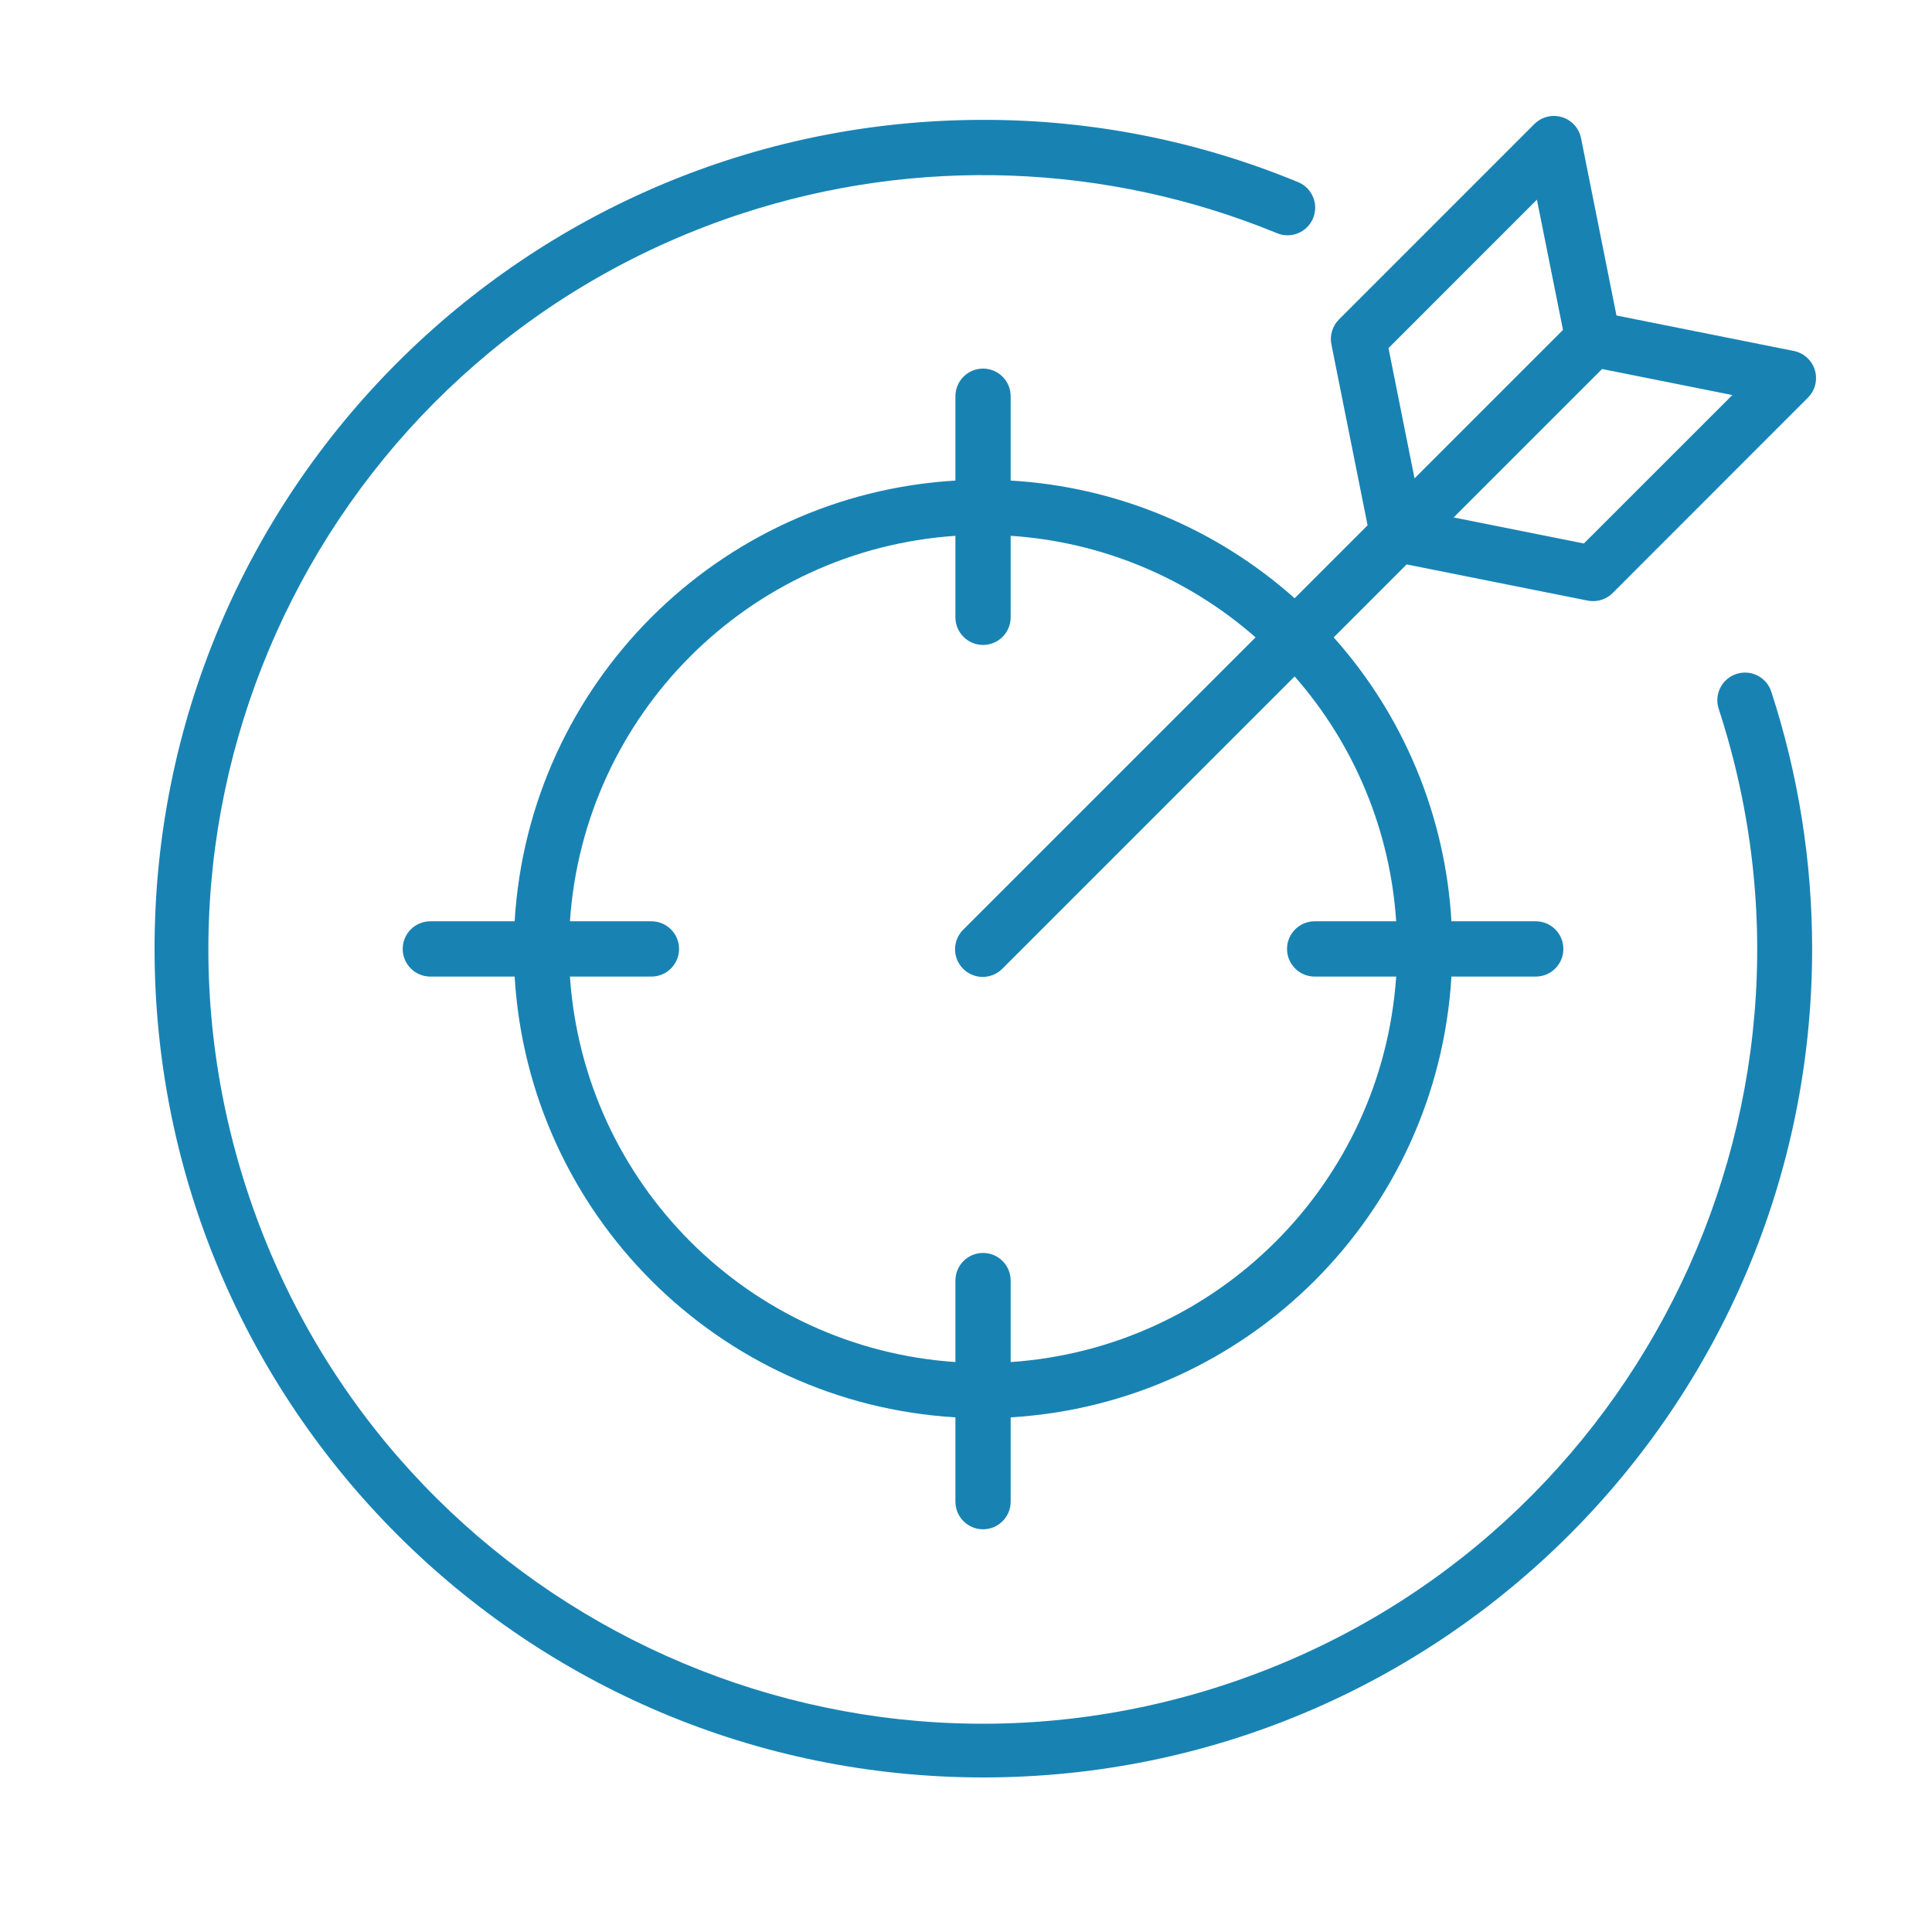 <svg width="50" height="50" viewBox="0 0 50 50" fill="none" xmlns="http://www.w3.org/2000/svg">
<path d="M44.937 17.442C44.937 17.442 44.937 17.442 44.937 17.442C44.561 17.565 44.357 17.97 44.48 18.345C44.48 18.345 44.48 18.345 44.48 18.346C47.917 28.864 42.176 40.177 31.658 43.614C21.139 47.051 9.826 41.31 6.389 30.792C2.952 20.273 8.693 8.96 19.212 5.523C23.734 4.045 28.635 4.225 33.037 6.03C33.399 6.188 33.821 6.021 33.978 5.659C34.135 5.297 33.969 4.875 33.606 4.718C33.599 4.715 33.591 4.712 33.584 4.709C31.002 3.643 28.235 3.097 25.442 3.102C13.596 3.106 3.996 12.713 4 24.558C4.004 36.404 13.61 46.004 25.456 46C37.302 45.996 46.902 36.39 46.898 24.544C46.897 22.287 46.54 20.044 45.84 17.898C45.717 17.523 45.313 17.319 44.937 17.442Z" fill="#1883B3"/>
<path d="M35.393 13.595L33.505 15.483C31.469 13.668 28.88 12.594 26.156 12.437V10.255C26.156 9.86 25.836 9.539 25.441 9.539C25.046 9.539 24.726 9.86 24.726 10.255V12.437C18.585 12.804 13.687 17.702 13.319 23.843H11.137C10.742 23.843 10.422 24.164 10.422 24.558C10.422 24.953 10.742 25.274 11.137 25.274H13.319C13.687 31.415 18.585 36.313 24.726 36.681V38.862C24.726 39.258 25.046 39.578 25.441 39.578C25.836 39.578 26.156 39.258 26.156 38.862V36.681C32.297 36.313 37.196 31.415 37.563 25.274H39.745C40.14 25.274 40.46 24.953 40.46 24.558C40.46 24.164 40.14 23.843 39.745 23.843H37.563C37.406 21.12 36.332 18.53 34.516 16.495L36.404 14.607L41.086 15.543C41.133 15.552 41.181 15.557 41.229 15.557C41.419 15.557 41.601 15.482 41.735 15.348L46.79 10.29C47.069 10.011 47.069 9.558 46.79 9.279C46.69 9.179 46.563 9.111 46.424 9.083L41.834 8.165L40.917 3.575C40.839 3.188 40.462 2.937 40.075 3.014C39.937 3.042 39.809 3.11 39.709 3.21L34.652 8.268C34.484 8.436 34.41 8.678 34.456 8.911L35.393 13.595ZM36.133 23.843H34.023C33.629 23.843 33.308 24.164 33.308 24.558C33.308 24.953 33.629 25.274 34.023 25.274H36.133C35.769 30.626 31.508 34.887 26.156 35.25V33.141C26.156 32.746 25.836 32.426 25.441 32.426C25.046 32.426 24.726 32.746 24.726 33.141V35.25C19.374 34.887 15.113 30.626 14.75 25.274H16.859C17.254 25.274 17.574 24.953 17.574 24.558C17.574 24.164 17.254 23.843 16.859 23.843H14.75C15.113 18.491 19.374 14.23 24.726 13.867V15.976C24.726 16.371 25.046 16.691 25.441 16.691C25.836 16.691 26.156 16.371 26.156 15.976V13.867C28.5 14.021 30.728 14.945 32.494 16.495L24.935 24.053C24.651 24.327 24.643 24.78 24.918 25.064C25.192 25.348 25.645 25.356 25.929 25.082C25.935 25.076 25.941 25.07 25.947 25.064L33.505 17.506C35.055 19.271 35.979 21.499 36.133 23.843ZM41.462 9.55L44.833 10.224L40.991 14.065L37.62 13.391L41.462 9.55ZM39.775 5.167L40.45 8.538L36.608 12.38L35.934 9.009L39.775 5.167Z" fill="#1883B3"/>
</svg>
